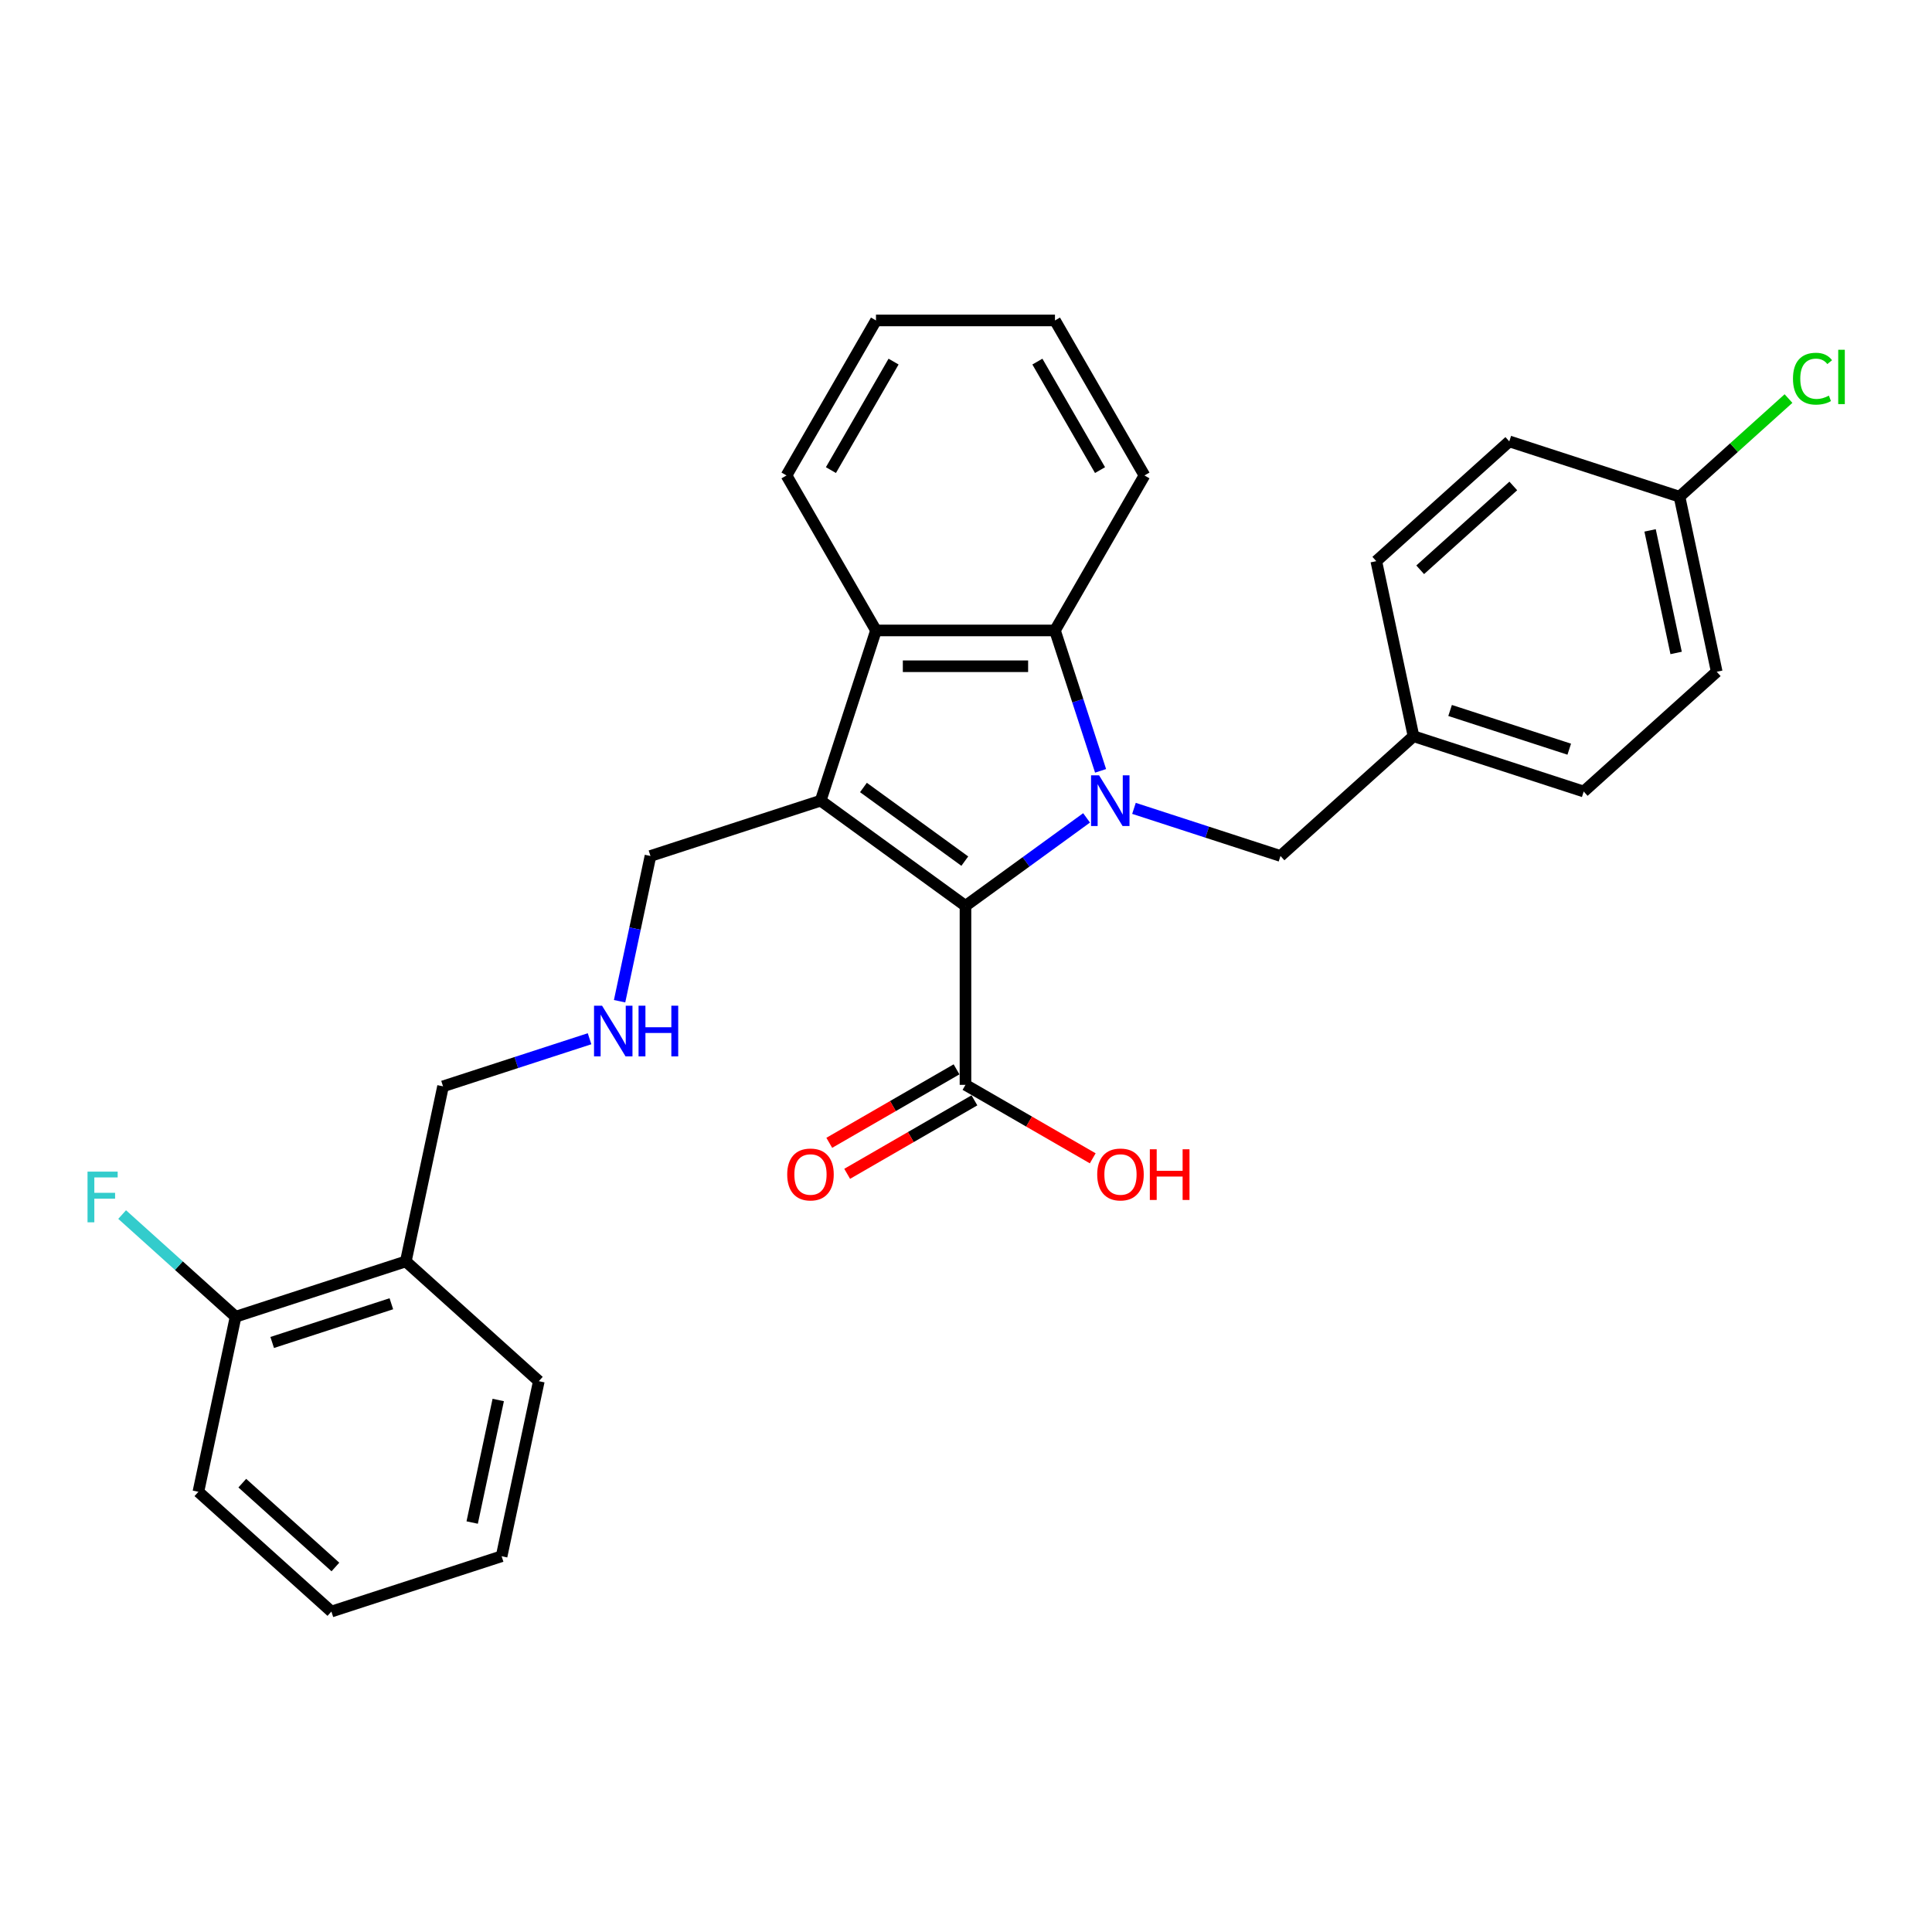 <?xml version='1.0' encoding='iso-8859-1'?>
<svg version='1.1' baseProfile='full'
              xmlns='http://www.w3.org/2000/svg'
                      xmlns:rdkit='http://www.rdkit.org/xml'
                      xmlns:xlink='http://www.w3.org/1999/xlink'
                  xml:space='preserve'
width='1000px' height='1000px' viewBox='0 0 1000 1000'>
<!-- END OF HEADER -->
<rect style='opacity:1.0;fill:#FFFFFF;stroke:none' width='1000' height='1000' x='0' y='0'> </rect>
<path class='bond-0' d='M 562.411,423.335 L 531.07,446.106' style='fill:none;fill-rule:evenodd;stroke:#0000FF;stroke-width:6px;stroke-linecap:butt;stroke-linejoin:miter;stroke-opacity:1' />
<path class='bond-0' d='M 531.07,446.106 L 499.73,468.876' style='fill:none;fill-rule:evenodd;stroke:#000000;stroke-width:6px;stroke-linecap:butt;stroke-linejoin:miter;stroke-opacity:1' />
<path class='bond-2' d='M 569.661,398.991 L 557.855,362.655' style='fill:none;fill-rule:evenodd;stroke:#0000FF;stroke-width:6px;stroke-linecap:butt;stroke-linejoin:miter;stroke-opacity:1' />
<path class='bond-2' d='M 557.855,362.655 L 546.049,326.319' style='fill:none;fill-rule:evenodd;stroke:#000000;stroke-width:6px;stroke-linecap:butt;stroke-linejoin:miter;stroke-opacity:1' />
<path class='bond-5' d='M 586.941,418.409 L 624.861,430.73' style='fill:none;fill-rule:evenodd;stroke:#0000FF;stroke-width:6px;stroke-linecap:butt;stroke-linejoin:miter;stroke-opacity:1' />
<path class='bond-5' d='M 624.861,430.73 L 662.781,443.051' style='fill:none;fill-rule:evenodd;stroke:#000000;stroke-width:6px;stroke-linecap:butt;stroke-linejoin:miter;stroke-opacity:1' />
<path class='bond-1' d='M 499.73,468.876 L 424.783,414.424' style='fill:none;fill-rule:evenodd;stroke:#000000;stroke-width:6px;stroke-linecap:butt;stroke-linejoin:miter;stroke-opacity:1' />
<path class='bond-1' d='M 499.378,445.719 L 446.916,407.603' style='fill:none;fill-rule:evenodd;stroke:#000000;stroke-width:6px;stroke-linecap:butt;stroke-linejoin:miter;stroke-opacity:1' />
<path class='bond-4' d='M 499.73,468.876 L 499.73,561.515' style='fill:none;fill-rule:evenodd;stroke:#000000;stroke-width:6px;stroke-linecap:butt;stroke-linejoin:miter;stroke-opacity:1' />
<path class='bond-9' d='M 424.783,414.424 L 336.679,443.051' style='fill:none;fill-rule:evenodd;stroke:#000000;stroke-width:6px;stroke-linecap:butt;stroke-linejoin:miter;stroke-opacity:1' />
<path class='bond-29' d='M 424.783,414.424 L 453.41,326.319' style='fill:none;fill-rule:evenodd;stroke:#000000;stroke-width:6px;stroke-linecap:butt;stroke-linejoin:miter;stroke-opacity:1' />
<path class='bond-3' d='M 546.049,326.319 L 453.41,326.319' style='fill:none;fill-rule:evenodd;stroke:#000000;stroke-width:6px;stroke-linecap:butt;stroke-linejoin:miter;stroke-opacity:1' />
<path class='bond-3' d='M 532.153,344.847 L 467.306,344.847' style='fill:none;fill-rule:evenodd;stroke:#000000;stroke-width:6px;stroke-linecap:butt;stroke-linejoin:miter;stroke-opacity:1' />
<path class='bond-16' d='M 546.049,326.319 L 592.368,246.092' style='fill:none;fill-rule:evenodd;stroke:#000000;stroke-width:6px;stroke-linecap:butt;stroke-linejoin:miter;stroke-opacity:1' />
<path class='bond-17' d='M 453.41,326.319 L 407.091,246.092' style='fill:none;fill-rule:evenodd;stroke:#000000;stroke-width:6px;stroke-linecap:butt;stroke-linejoin:miter;stroke-opacity:1' />
<path class='bond-7' d='M 495.098,553.492 L 462.163,572.506' style='fill:none;fill-rule:evenodd;stroke:#000000;stroke-width:6px;stroke-linecap:butt;stroke-linejoin:miter;stroke-opacity:1' />
<path class='bond-7' d='M 462.163,572.506 L 429.229,591.521' style='fill:none;fill-rule:evenodd;stroke:#FF0000;stroke-width:6px;stroke-linecap:butt;stroke-linejoin:miter;stroke-opacity:1' />
<path class='bond-7' d='M 504.362,569.537 L 471.427,588.552' style='fill:none;fill-rule:evenodd;stroke:#000000;stroke-width:6px;stroke-linecap:butt;stroke-linejoin:miter;stroke-opacity:1' />
<path class='bond-7' d='M 471.427,588.552 L 438.493,607.567' style='fill:none;fill-rule:evenodd;stroke:#FF0000;stroke-width:6px;stroke-linecap:butt;stroke-linejoin:miter;stroke-opacity:1' />
<path class='bond-12' d='M 499.73,561.515 L 532.664,580.529' style='fill:none;fill-rule:evenodd;stroke:#000000;stroke-width:6px;stroke-linecap:butt;stroke-linejoin:miter;stroke-opacity:1' />
<path class='bond-12' d='M 532.664,580.529 L 565.598,599.544' style='fill:none;fill-rule:evenodd;stroke:#FF0000;stroke-width:6px;stroke-linecap:butt;stroke-linejoin:miter;stroke-opacity:1' />
<path class='bond-11' d='M 662.781,443.051 L 731.625,381.064' style='fill:none;fill-rule:evenodd;stroke:#000000;stroke-width:6px;stroke-linecap:butt;stroke-linejoin:miter;stroke-opacity:1' />
<path class='bond-6' d='M 210.053,652.907 L 229.313,562.292' style='fill:none;fill-rule:evenodd;stroke:#000000;stroke-width:6px;stroke-linecap:butt;stroke-linejoin:miter;stroke-opacity:1' />
<path class='bond-8' d='M 210.053,652.907 L 121.948,681.534' style='fill:none;fill-rule:evenodd;stroke:#000000;stroke-width:6px;stroke-linecap:butt;stroke-linejoin:miter;stroke-opacity:1' />
<path class='bond-8' d='M 202.562,674.822 L 140.889,694.861' style='fill:none;fill-rule:evenodd;stroke:#000000;stroke-width:6px;stroke-linecap:butt;stroke-linejoin:miter;stroke-opacity:1' />
<path class='bond-23' d='M 210.053,652.907 L 278.897,714.894' style='fill:none;fill-rule:evenodd;stroke:#000000;stroke-width:6px;stroke-linecap:butt;stroke-linejoin:miter;stroke-opacity:1' />
<path class='bond-14' d='M 121.948,681.534 L 92.584,655.094' style='fill:none;fill-rule:evenodd;stroke:#000000;stroke-width:6px;stroke-linecap:butt;stroke-linejoin:miter;stroke-opacity:1' />
<path class='bond-14' d='M 92.584,655.094 L 63.22,628.655' style='fill:none;fill-rule:evenodd;stroke:#33CCCC;stroke-width:6px;stroke-linecap:butt;stroke-linejoin:miter;stroke-opacity:1' />
<path class='bond-24' d='M 121.948,681.534 L 102.687,772.148' style='fill:none;fill-rule:evenodd;stroke:#000000;stroke-width:6px;stroke-linecap:butt;stroke-linejoin:miter;stroke-opacity:1' />
<path class='bond-10' d='M 336.679,443.051 L 328.689,480.641' style='fill:none;fill-rule:evenodd;stroke:#000000;stroke-width:6px;stroke-linecap:butt;stroke-linejoin:miter;stroke-opacity:1' />
<path class='bond-10' d='M 328.689,480.641 L 320.698,518.232' style='fill:none;fill-rule:evenodd;stroke:#0000FF;stroke-width:6px;stroke-linecap:butt;stroke-linejoin:miter;stroke-opacity:1' />
<path class='bond-18' d='M 305.153,537.651 L 267.233,549.972' style='fill:none;fill-rule:evenodd;stroke:#0000FF;stroke-width:6px;stroke-linecap:butt;stroke-linejoin:miter;stroke-opacity:1' />
<path class='bond-18' d='M 267.233,549.972 L 229.313,562.292' style='fill:none;fill-rule:evenodd;stroke:#000000;stroke-width:6px;stroke-linecap:butt;stroke-linejoin:miter;stroke-opacity:1' />
<path class='bond-19' d='M 731.625,381.064 L 712.364,290.449' style='fill:none;fill-rule:evenodd;stroke:#000000;stroke-width:6px;stroke-linecap:butt;stroke-linejoin:miter;stroke-opacity:1' />
<path class='bond-20' d='M 731.625,381.064 L 819.729,409.691' style='fill:none;fill-rule:evenodd;stroke:#000000;stroke-width:6px;stroke-linecap:butt;stroke-linejoin:miter;stroke-opacity:1' />
<path class='bond-20' d='M 750.566,367.737 L 812.239,387.776' style='fill:none;fill-rule:evenodd;stroke:#000000;stroke-width:6px;stroke-linecap:butt;stroke-linejoin:miter;stroke-opacity:1' />
<path class='bond-13' d='M 869.313,257.089 L 888.573,347.703' style='fill:none;fill-rule:evenodd;stroke:#000000;stroke-width:6px;stroke-linecap:butt;stroke-linejoin:miter;stroke-opacity:1' />
<path class='bond-13' d='M 854.079,274.533 L 867.561,337.963' style='fill:none;fill-rule:evenodd;stroke:#000000;stroke-width:6px;stroke-linecap:butt;stroke-linejoin:miter;stroke-opacity:1' />
<path class='bond-15' d='M 869.313,257.089 L 897.519,231.692' style='fill:none;fill-rule:evenodd;stroke:#000000;stroke-width:6px;stroke-linecap:butt;stroke-linejoin:miter;stroke-opacity:1' />
<path class='bond-15' d='M 897.519,231.692 L 925.725,206.295' style='fill:none;fill-rule:evenodd;stroke:#00CC00;stroke-width:6px;stroke-linecap:butt;stroke-linejoin:miter;stroke-opacity:1' />
<path class='bond-30' d='M 869.313,257.089 L 781.208,228.462' style='fill:none;fill-rule:evenodd;stroke:#000000;stroke-width:6px;stroke-linecap:butt;stroke-linejoin:miter;stroke-opacity:1' />
<path class='bond-26' d='M 592.368,246.092 L 546.049,165.864' style='fill:none;fill-rule:evenodd;stroke:#000000;stroke-width:6px;stroke-linecap:butt;stroke-linejoin:miter;stroke-opacity:1' />
<path class='bond-26' d='M 569.375,243.322 L 536.951,187.162' style='fill:none;fill-rule:evenodd;stroke:#000000;stroke-width:6px;stroke-linecap:butt;stroke-linejoin:miter;stroke-opacity:1' />
<path class='bond-31' d='M 407.091,246.092 L 453.41,165.864' style='fill:none;fill-rule:evenodd;stroke:#000000;stroke-width:6px;stroke-linecap:butt;stroke-linejoin:miter;stroke-opacity:1' />
<path class='bond-31' d='M 430.084,243.322 L 462.508,187.162' style='fill:none;fill-rule:evenodd;stroke:#000000;stroke-width:6px;stroke-linecap:butt;stroke-linejoin:miter;stroke-opacity:1' />
<path class='bond-22' d='M 712.364,290.449 L 781.208,228.462' style='fill:none;fill-rule:evenodd;stroke:#000000;stroke-width:6px;stroke-linecap:butt;stroke-linejoin:miter;stroke-opacity:1' />
<path class='bond-22' d='M 735.088,294.92 L 783.279,251.529' style='fill:none;fill-rule:evenodd;stroke:#000000;stroke-width:6px;stroke-linecap:butt;stroke-linejoin:miter;stroke-opacity:1' />
<path class='bond-21' d='M 819.729,409.691 L 888.573,347.703' style='fill:none;fill-rule:evenodd;stroke:#000000;stroke-width:6px;stroke-linecap:butt;stroke-linejoin:miter;stroke-opacity:1' />
<path class='bond-27' d='M 278.897,714.894 L 259.636,805.509' style='fill:none;fill-rule:evenodd;stroke:#000000;stroke-width:6px;stroke-linecap:butt;stroke-linejoin:miter;stroke-opacity:1' />
<path class='bond-27' d='M 257.885,724.634 L 244.402,788.064' style='fill:none;fill-rule:evenodd;stroke:#000000;stroke-width:6px;stroke-linecap:butt;stroke-linejoin:miter;stroke-opacity:1' />
<path class='bond-32' d='M 102.687,772.148 L 171.531,834.136' style='fill:none;fill-rule:evenodd;stroke:#000000;stroke-width:6px;stroke-linecap:butt;stroke-linejoin:miter;stroke-opacity:1' />
<path class='bond-32' d='M 125.411,767.677 L 173.602,811.069' style='fill:none;fill-rule:evenodd;stroke:#000000;stroke-width:6px;stroke-linecap:butt;stroke-linejoin:miter;stroke-opacity:1' />
<path class='bond-25' d='M 453.41,165.864 L 546.049,165.864' style='fill:none;fill-rule:evenodd;stroke:#000000;stroke-width:6px;stroke-linecap:butt;stroke-linejoin:miter;stroke-opacity:1' />
<path class='bond-28' d='M 259.636,805.509 L 171.531,834.136' style='fill:none;fill-rule:evenodd;stroke:#000000;stroke-width:6px;stroke-linecap:butt;stroke-linejoin:miter;stroke-opacity:1' />
<path  class='atom-0' d='M 568.877 401.307
L 577.474 415.202
Q 578.326 416.573, 579.697 419.056
Q 581.068 421.539, 581.142 421.687
L 581.142 401.307
L 584.625 401.307
L 584.625 427.542
L 581.031 427.542
L 571.804 412.349
Q 570.73 410.57, 569.581 408.532
Q 568.469 406.494, 568.136 405.864
L 568.136 427.542
L 564.727 427.542
L 564.727 401.307
L 568.877 401.307
' fill='#0000FF'/>
<path  class='atom-8' d='M 407.459 607.908
Q 407.459 601.609, 410.572 598.088
Q 413.684 594.568, 419.502 594.568
Q 425.32 594.568, 428.432 598.088
Q 431.545 601.609, 431.545 607.908
Q 431.545 614.282, 428.395 617.913
Q 425.246 621.507, 419.502 621.507
Q 413.721 621.507, 410.572 617.913
Q 407.459 614.319, 407.459 607.908
M 419.502 618.543
Q 423.504 618.543, 425.653 615.875
Q 427.84 613.17, 427.84 607.908
Q 427.84 602.757, 425.653 600.163
Q 423.504 597.533, 419.502 597.533
Q 415.5 597.533, 413.314 600.126
Q 411.165 602.72, 411.165 607.908
Q 411.165 613.207, 413.314 615.875
Q 415.5 618.543, 419.502 618.543
' fill='#FF0000'/>
<path  class='atom-11' d='M 311.619 520.548
L 320.216 534.444
Q 321.068 535.815, 322.439 538.297
Q 323.81 540.78, 323.884 540.928
L 323.884 520.548
L 327.367 520.548
L 327.367 546.783
L 323.773 546.783
L 314.546 531.59
Q 313.472 529.812, 312.323 527.774
Q 311.211 525.736, 310.878 525.106
L 310.878 546.783
L 307.469 546.783
L 307.469 520.548
L 311.619 520.548
' fill='#0000FF'/>
<path  class='atom-11' d='M 330.517 520.548
L 334.074 520.548
L 334.074 531.702
L 347.488 531.702
L 347.488 520.548
L 351.046 520.548
L 351.046 546.783
L 347.488 546.783
L 347.488 534.666
L 334.074 534.666
L 334.074 546.783
L 330.517 546.783
L 330.517 520.548
' fill='#0000FF'/>
<path  class='atom-13' d='M 567.914 607.908
Q 567.914 601.609, 571.027 598.088
Q 574.139 594.568, 579.957 594.568
Q 585.775 594.568, 588.887 598.088
Q 592 601.609, 592 607.908
Q 592 614.282, 588.85 617.913
Q 585.701 621.507, 579.957 621.507
Q 574.176 621.507, 571.027 617.913
Q 567.914 614.319, 567.914 607.908
M 579.957 618.543
Q 583.959 618.543, 586.108 615.875
Q 588.295 613.17, 588.295 607.908
Q 588.295 602.757, 586.108 600.163
Q 583.959 597.533, 579.957 597.533
Q 575.955 597.533, 573.769 600.126
Q 571.62 602.72, 571.62 607.908
Q 571.62 613.207, 573.769 615.875
Q 575.955 618.543, 579.957 618.543
' fill='#FF0000'/>
<path  class='atom-13' d='M 595.15 594.865
L 598.707 594.865
L 598.707 606.018
L 612.121 606.018
L 612.121 594.865
L 615.679 594.865
L 615.679 621.1
L 612.121 621.1
L 612.121 608.983
L 598.707 608.983
L 598.707 621.1
L 595.15 621.1
L 595.15 594.865
' fill='#FF0000'/>
<path  class='atom-15' d='M 45.304 606.429
L 60.904 606.429
L 60.904 609.43
L 48.824 609.43
L 48.824 617.397
L 59.57 617.397
L 59.57 620.436
L 48.824 620.436
L 48.824 632.664
L 45.304 632.664
L 45.304 606.429
' fill='#33CCCC'/>
<path  class='atom-16' d='M 928.04 196.009
Q 928.04 189.488, 931.079 186.078
Q 934.155 182.632, 939.972 182.632
Q 945.382 182.632, 948.273 186.449
L 945.827 188.45
Q 943.715 185.671, 939.972 185.671
Q 936.007 185.671, 933.895 188.339
Q 931.82 190.97, 931.82 196.009
Q 931.82 201.197, 933.969 203.865
Q 936.156 206.533, 940.38 206.533
Q 943.27 206.533, 946.642 204.791
L 947.68 207.571
Q 946.309 208.46, 944.234 208.979
Q 942.159 209.497, 939.861 209.497
Q 934.155 209.497, 931.079 206.014
Q 928.04 202.531, 928.04 196.009
' fill='#00CC00'/>
<path  class='atom-16' d='M 951.46 181.039
L 954.869 181.039
L 954.869 209.164
L 951.46 209.164
L 951.46 181.039
' fill='#00CC00'/>
</svg>
